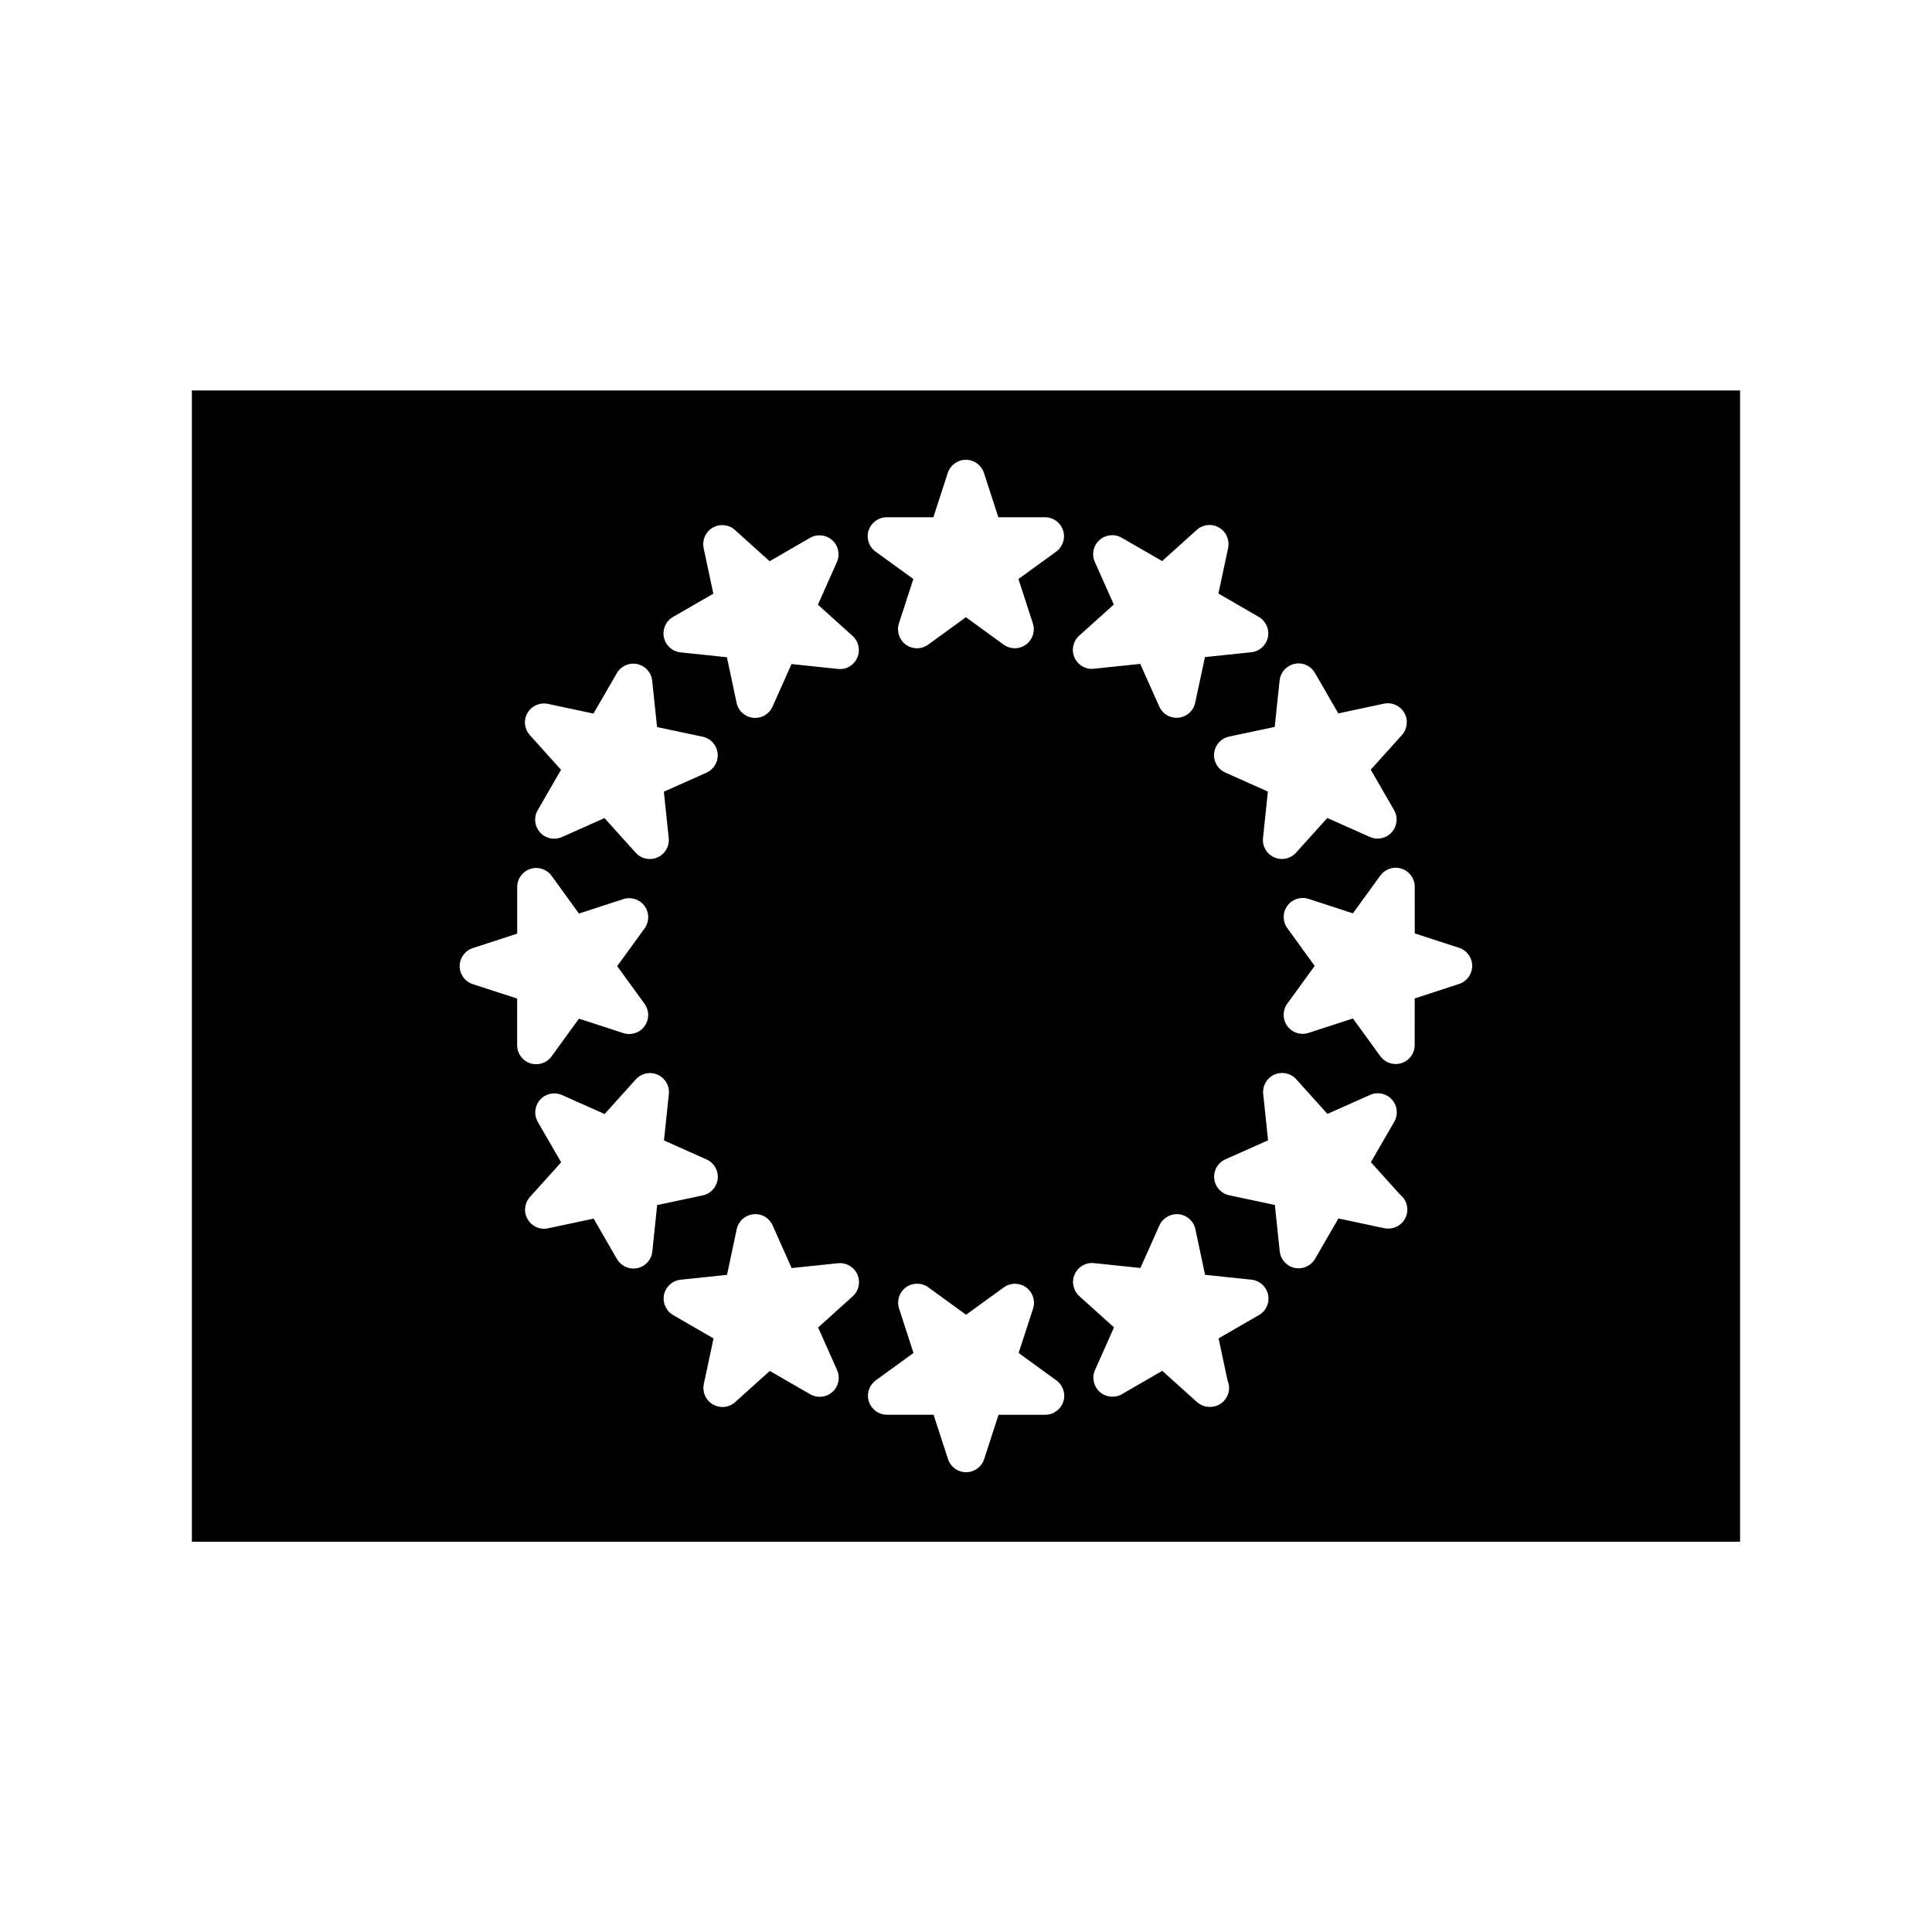 <?xml version="1.0" encoding="UTF-8"?>
<!-- Uploaded to: ICON Repo, www.svgrepo.com, Generator: ICON Repo Mixer Tools -->
<svg fill="#000000" width="800px" height="800px" version="1.1" viewBox="144 144 512 512" xmlns="http://www.w3.org/2000/svg">
 <path d="m194.85 552.57h410.29v-305.09h-410.29zm122.02-76.902c-0.227 2.172-1.824 3.945-3.961 4.402-0.348 0.074-0.707 0.105-1.047 0.105-1.777 0-3.449-0.941-4.363-2.519l-6.184-10.711-12.082 2.574c-2.152 0.465-4.316-0.523-5.41-2.414-1.094-1.891-0.84-4.266 0.621-5.891l8.266-9.184-6.184-10.707c-1.094-1.891-0.84-4.273 0.621-5.891 1.465-1.629 3.805-2.121 5.793-1.23l11.289 5.027 8.273-9.184c1.465-1.629 3.809-2.121 5.789-1.23 1.996 0.887 3.195 2.957 2.961 5.129l-1.289 12.289 11.281 5.031c1.996 0.891 3.188 2.957 2.957 5.133-0.227 2.172-1.824 3.945-3.961 4.398l-12.082 2.562zm160.78 16.828-10.711 6.188 2.367 11.125c0.266 0.613 0.414 1.289 0.414 2 0 2.785-2.254 5.039-5.039 5.039h-0.102c-1.215 0-2.418-0.438-3.371-1.293l-9.191-8.266-10.699 6.176c-1.891 1.09-4.277 0.848-5.891-0.621-1.621-1.461-2.121-3.805-1.23-5.793l5.027-11.281-9.191-8.281c-1.621-1.461-2.121-3.797-1.23-5.793 0.883-1.988 2.918-3.195 5.129-2.957l12.289 1.289 5.043-11.285c0.891-1.988 3.004-3.184 5.133-2.953 2.172 0.23 3.945 1.828 4.398 3.965l2.559 12.082 12.297 1.293c2.172 0.227 3.945 1.824 4.402 3.961 0.457 2.133-0.512 4.32-2.402 5.406zm34.285-22.918c-0.035-0.004-0.066 0-0.102 0-0.344 0-0.699-0.035-1.047-0.105l-12.09-2.57-6.184 10.695c-0.918 1.578-2.594 2.519-4.363 2.519-0.348 0-0.699-0.035-1.047-0.105-2.137-0.457-3.734-2.231-3.961-4.402l-1.289-12.281-12.102-2.57c-2.137-0.453-3.734-2.231-3.961-4.402-0.23-2.172 0.961-4.242 2.957-5.129l11.301-5.031-1.285-12.293c-0.223-2.172 0.973-4.242 2.969-5.129 1.988-0.875 4.328-0.395 5.789 1.234l8.266 9.184 11.289-5.031c1.988-0.891 4.328-0.395 5.793 1.223 1.461 1.621 1.715 4 0.621 5.894l-6.184 10.715 7.727 8.586c1.176 0.922 1.93 2.359 1.93 3.965 0.008 2.777-2.246 5.035-5.027 5.035zm6.981-90.59 0.012 12.379 11.738 3.812c2.074 0.676 3.481 2.609 3.481 4.793 0 2.18-1.402 4.109-3.477 4.793l-11.754 3.828-0.004 12.344c0 2.188-1.406 4.117-3.481 4.793-0.516 0.168-1.039 0.246-1.559 0.246-1.582 0-3.109-0.746-4.082-2.082l-7.25-9.984-11.77 3.824c-2.055 0.68-4.344-0.059-5.629-1.828-1.285-1.77-1.285-4.156-0.004-5.926l7.266-10-7.254-10.012c-1.281-1.77-1.281-4.156 0.004-5.926 1.285-1.762 3.57-2.5 5.633-1.824l11.754 3.828 7.254-10c1.285-1.77 3.547-2.519 5.633-1.832 2.082 0.664 3.488 2.594 3.488 4.773zm-35.805-54.656c0.227-2.172 1.824-3.945 3.953-4.398 2.144-0.48 4.316 0.508 5.41 2.402l6.195 10.723 12.07-2.574c2.152-0.453 4.316 0.523 5.41 2.414s0.84 4.266-0.621 5.891l-8.266 9.191 6.176 10.695c1.094 1.891 0.84 4.273-0.621 5.891-1.461 1.629-3.809 2.121-5.793 1.23l-11.273-5.023-8.289 9.195c-0.977 1.09-2.348 1.668-3.742 1.668-0.695 0-1.387-0.141-2.047-0.434-1.996-0.891-3.195-2.961-2.961-5.133l1.285-12.297-11.285-5.043c-1.996-0.891-3.184-2.961-2.953-5.133s1.828-3.945 3.965-4.398l12.086-2.559zm-53.125-11.863 9.184-8.262-5.031-11.289c-0.891-1.996-0.395-4.328 1.223-5.789 1.621-1.465 4.012-1.715 5.891-0.625l10.73 6.184 9.176-8.262c1.621-1.473 3.996-1.715 5.891-0.621 1.891 1.094 2.863 3.273 2.414 5.41l-2.57 12.082 10.695 6.184c1.891 1.094 2.863 3.273 2.414 5.41-0.457 2.137-2.231 3.734-4.402 3.961l-12.281 1.289-2.586 12.105c-0.453 2.133-2.227 3.727-4.398 3.953-0.176 0.02-0.352 0.031-0.523 0.031-1.977 0-3.785-1.152-4.602-2.988l-5.039-11.301-12.289 1.281c-2.203 0.258-4.242-0.969-5.129-2.961-0.887-1.996-0.391-4.336 1.234-5.793zm-4.199 202.98c-0.676 2.074-2.609 3.481-4.793 3.481h-12.367l-3.812 11.742c-0.676 2.074-2.609 3.481-4.793 3.481-2.18 0-4.117-1.406-4.793-3.481l-3.82-11.75-12.352-0.004c-2.188 0-4.117-1.406-4.793-3.481-0.676-2.074 0.066-4.348 1.828-5.633l9.992-7.25-3.82-11.77c-0.676-2.074 0.066-4.348 1.828-5.633 1.773-1.281 4.16-1.285 5.926 0.004l9.996 7.266 10.004-7.25c1.762-1.285 4.152-1.281 5.926 0.004 1.762 1.285 2.5 3.559 1.824 5.633l-3.824 11.742 10 7.262c1.777 1.289 2.519 3.562 1.844 5.637zm-51.59-230.89c0.676-2.074 2.609-3.481 4.793-3.481h12.363l3.82-11.75c0.676-2.074 2.609-3.481 4.793-3.481 2.18 0 4.117 1.406 4.793 3.481l3.812 11.75h12.363c2.188 0 4.117 1.406 4.793 3.481 0.676 2.074-0.066 4.348-1.828 5.633l-10 7.254 3.82 11.758c0.676 2.074-0.066 4.348-1.828 5.633-0.887 0.641-1.926 0.957-2.961 0.957-1.039 0-2.082-0.316-2.961-0.961l-9.992-7.262-9.996 7.262c-1.762 1.289-4.152 1.289-5.926 0-1.77-1.281-2.504-3.551-1.828-5.629l3.82-11.758-10-7.254c-1.785-1.285-2.527-3.555-1.852-5.633zm-4.207 202.97-9.18 8.266 5.027 11.289c0.891 1.996 0.395 4.332-1.23 5.793-1.617 1.465-3.996 1.707-5.891 0.621l-10.711-6.184-9.18 8.266c-0.945 0.855-2.156 1.293-3.371 1.293-0.867 0-1.734-0.223-2.519-0.676-1.891-1.094-2.863-3.273-2.414-5.41l2.574-12.086-10.699-6.188c-1.891-1.094-2.863-3.273-2.414-5.41 0.457-2.137 2.231-3.734 4.402-3.961l12.289-1.293 2.562-12.09c0.453-2.137 2.227-3.734 4.402-3.961 2.207-0.246 4.246 0.961 5.129 2.957l5.031 11.297 12.289-1.281c2.156-0.227 4.242 0.969 5.129 2.961 0.895 2.004 0.395 4.336-1.227 5.797zm-47.656-180.02 10.711-6.176-2.574-12.086c-0.453-2.137 0.523-4.316 2.414-5.41s4.273-0.848 5.891 0.621l9.18 8.273 10.711-6.191c1.883-1.09 4.262-0.848 5.891 0.621 1.621 1.461 2.121 3.797 1.23 5.789l-5.027 11.301 9.18 8.273c1.621 1.461 2.121 3.797 1.23 5.793-0.883 1.996-2.902 3.223-5.129 2.957l-12.281-1.293-5.031 11.289c-0.812 1.828-2.625 2.988-4.602 2.988-0.172 0-0.348-0.012-0.523-0.031-2.176-0.227-3.949-1.824-4.402-3.961l-2.562-12.086-12.297-1.293c-2.172-0.227-3.945-1.824-4.402-3.961-0.465-2.144 0.508-4.328 2.394-5.418zm-38.547 25.438c1.094-1.895 3.285-2.856 5.41-2.414l12.082 2.574 6.188-10.707c1.094-1.891 3.269-2.867 5.41-2.414 2.137 0.457 3.734 2.231 3.961 4.402l1.293 12.293 12.086 2.562c2.137 0.453 3.734 2.227 3.961 4.402 0.23 2.172-0.961 4.242-2.957 5.129l-11.289 5.031 1.285 12.281c0.23 2.172-0.961 4.242-2.961 5.133-0.66 0.293-1.355 0.434-2.047 0.434-1.395 0-2.766-0.578-3.742-1.668l-8.266-9.18-11.289 5.027c-1.988 0.891-4.328 0.398-5.793-1.23-1.461-1.617-1.715-4-0.621-5.891l6.184-10.707-8.266-9.184c-1.469-1.609-1.719-3.984-0.629-5.875zm-14.473 62.301 11.75-3.82v-12.363c0-2.188 1.406-4.117 3.481-4.793 2.062-0.676 4.344 0.066 5.633 1.828l7.254 10 11.758-3.824c2.086-0.676 4.348 0.066 5.633 1.828 1.285 1.762 1.285 4.156 0.004 5.926l-7.266 10 7.254 9.992c1.285 1.77 1.285 4.156 0 5.926-1.281 1.77-3.562 2.508-5.629 1.828l-11.758-3.82-7.262 10c-0.969 1.328-2.5 2.074-4.082 2.074-0.523 0-1.043-0.082-1.562-0.246-2.07-0.676-3.477-2.613-3.477-4.793l0.004-12.363-11.75-3.812c-2.074-0.676-3.481-2.609-3.481-4.793 0.012-2.172 1.422-4.102 3.496-4.773z"/>
</svg>